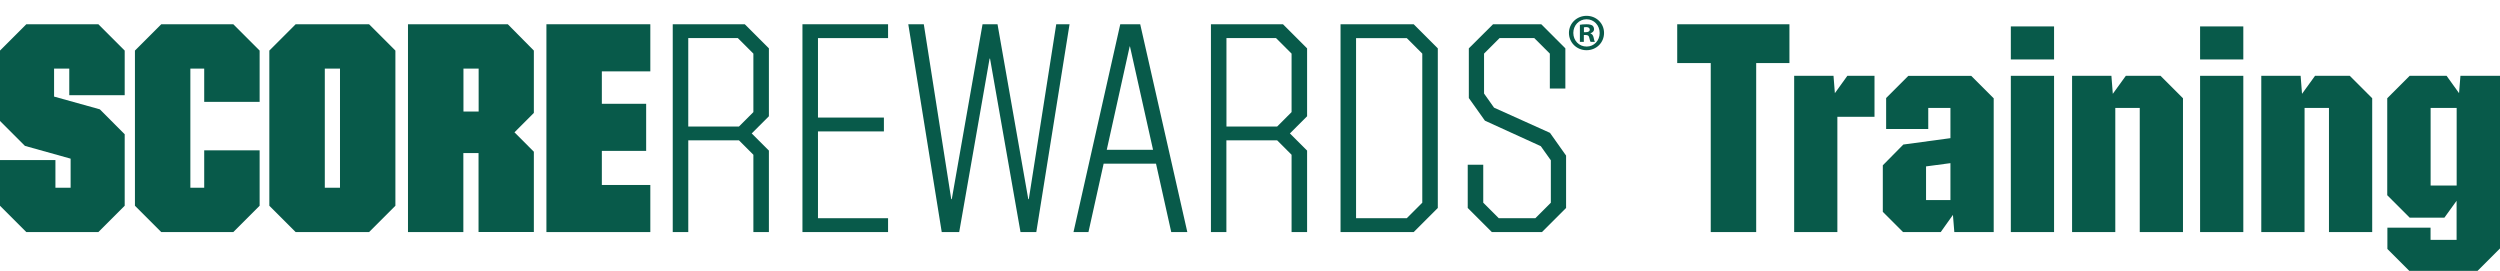 <?xml version="1.0" encoding="UTF-8"?><svg id="uuid-4170358d-d15d-4654-ab0d-1fe4387bb2ff" xmlns="http://www.w3.org/2000/svg" viewBox="0 0 1152 124.816"><defs><style>.uuid-0147f242-82e6-4096-8f4b-4db5caa942e4{fill:#085a4a;stroke-width:0px;}</style></defs><path class="uuid-0147f242-82e6-4096-8f4b-4db5caa942e4" d="M12.13,106.936L0,94.806v-21.06h25.54v12.76h7v-13.4l-21.05-5.88L0,55.736V23.306l12.13-12.13h33.2l12.13,12.13v20.56h-25.54v-12.26h-7v12.9l21.08,5.87,11.46,11.49v32.94l-12.13,12.13H12.13Z"/><path class="uuid-0147f242-82e6-4096-8f4b-4db5caa942e4" d="M74.31,106.936l-12.13-12.13V23.306l12.13-12.13h33.2l12.13,12.13v23.62h-25.54v-15.32h-6.38v54.9h6.38v-17.23h25.54v25.53l-12.13,12.13h-33.2Z"/><path class="uuid-0147f242-82e6-4096-8f4b-4db5caa942e4" d="M124.11,94.806V23.306l12.13-12.13h33.83l12.13,12.13v71.5l-12.13,12.13h-33.83l-12.13-12.13ZM156.67,31.606h-7v54.9h7V31.606Z"/><path class="uuid-0147f242-82e6-4096-8f4b-4db5caa942e4" d="M188,106.936V11.176h46l12,12.13v28.73l-8.93,8.94,8.93,8.94v37h-25.49v-36.37h-7v36.39h-25.51ZM220.56,31.606h-7v19.79h7v-19.79Z"/><path class="uuid-0147f242-82e6-4096-8f4b-4db5caa942e4" d="M251.79,11.176h47.88v21.71h-22.34v14.94h20.42v21.7h-20.42v15.71h22.34v21.7h-47.88V11.176Z"/><path class="uuid-0147f242-82e6-4096-8f4b-4db5caa942e4" d="M310,106.936V11.176h33.2l11.11,11.11v31.28l-7.92,7.92,7.92,7.91v37.54h-7.15v-35.62l-6.64-6.64h-23.36v42.26h-7.16ZM317.15,17.556v40.74h23.37l6.64-6.64v-26.95l-7.16-7.15h-22.85Z"/><path class="uuid-0147f242-82e6-4096-8f4b-4db5caa942e4" d="M369.77,11.176h39.45v6.38h-32.3v36.62h30.38v6.38h-30.38v40h32.3v6.38h-39.45V11.176Z"/><path class="uuid-0147f242-82e6-4096-8f4b-4db5caa942e4" d="M456.21,27.006h-.21l-14,79.93h-8.05l-15.41-95.76h7.15l12.64,80.57h.26l14.17-80.57h6.9l14.17,80.57h.25l12.64-80.57h6.13l-15.32,95.76h-7.28l-14.04-79.93Z"/><path class="uuid-0147f242-82e6-4096-8f4b-4db5caa942e4" d="M532.69,75.406h-24.13l-7,31.53h-6.89l21.55-95.76h9.19l21.71,95.76h-7.41l-7.02-31.53ZM510,69.016h21.32l-10.63-47.63h-.13l-10.56,47.63Z"/><path class="uuid-0147f242-82e6-4096-8f4b-4db5caa942e4" d="M558,106.936V11.176h33.2l11.11,11.11v31.28l-7.92,7.92,7.92,7.91v37.54h-7.15v-35.62l-6.64-6.64h-23.4v42.26h-7.12ZM565.15,17.556v40.74h23.37l6.64-6.64v-26.95l-7.16-7.15h-22.85Z"/><path class="uuid-0147f242-82e6-4096-8f4b-4db5caa942e4" d="M617.72,106.936V11.176h33.71l11.11,11.11v73.55l-11.11,11.1h-33.71ZM624.87,100.556h23.37l7.15-7.15V24.706l-7.15-7.15h-23.37v83Z"/><path class="uuid-0147f242-82e6-4096-8f4b-4db5caa942e4" d="M676.33,95.836v-19.92h7.15v17.49l7.15,7.15h16.85l7.15-7.15v-19.54l-4.63-6.51-25.75-11.75-7.41-10.43v-22.89l11.16-11.11h22.22l11.1,11.11v18.51h-7.15v-16.09l-7.17-7.15h-16l-7.15,7.15v18.39l4.6,6.51,25.79,11.62,7.41,10.47v24.14l-11.11,11.1h-23.1l-11.11-11.1Z"/><path class="uuid-0147f242-82e6-4096-8f4b-4db5caa942e4" d="M788.31,29.056h-15.45V11.176h51.71v17.88h-15.32v77.88h-20.94V29.056Z"/><path class="uuid-0147f242-82e6-4096-8f4b-4db5caa942e4" d="M826.75,106.936V34.936h18.13l.63,8,5.75-8h12.51v18.9h-17.11v53.1h-19.91Z"/><path class="uuid-0147f242-82e6-4096-8f4b-4db5caa942e4" d="M899.91,99.026l-5.62,7.91h-17.37l-9.32-9.32v-21.44l9.45-9.57,21.71-2.94v-13.93h-10.22v9.71h-19.41v-14.27l10.22-10.21h29l10.35,10.34v61.63h-18.15l-.64-7.91ZM898.76,92.176v-17l-11.24,1.5v15.5h11.24Z"/><path class="uuid-0147f242-82e6-4096-8f4b-4db5caa942e4" d="M946.51,27.396h-19.92v-15.22h19.92v15.22ZM946.51,106.936h-19.92V34.936h19.92v72Z"/><path class="uuid-0147f242-82e6-4096-8f4b-4db5caa942e4" d="M974.73,106.936h-19.92V34.936h18.13l.64,8.3,6-8.3h16l10.34,10.34v61.66h-19.92v-57.2h-11.27v57.2Z"/><path class="uuid-0147f242-82e6-4096-8f4b-4db5caa942e4" d="M1033.72,27.396h-19.92v-15.22h19.92v15.22ZM1033.72,106.936h-19.92V34.936h19.92v72Z"/><path class="uuid-0147f242-82e6-4096-8f4b-4db5caa942e4" d="M1061.93,106.936h-19.93V34.936h18.13l.64,8.3,6-8.3h16l10.34,10.34v61.66h-19.92v-57.2h-11.24l-.02,57.2Z"/><path class="uuid-0147f242-82e6-4096-8f4b-4db5caa942e4" d="M1100.11,114.726v-9.83h19.89v5.62h12v-18l-5.62,7.78h-16l-10.34-10.34v-44.69l10.34-10.34h17l5.75,8,.64-8h18.23v79.55l-10.34,10.34h-31.46l-10.09-10.09ZM1132.03,49.726h-12v35.76h12v-35.76Z"/><path class="uuid-0147f242-82e6-4096-8f4b-4db5caa942e4" d="M739.145,15.166c0,4.464-3.505,7.969-8.065,7.969-4.513,0-8.112-3.504-8.112-7.969,0-4.368,3.6-7.873,8.112-7.873,4.56,0,8.065,3.504,8.065,7.873ZM724.984,15.166c0,3.504,2.592,6.289,6.144,6.289,3.456,0,6-2.784,6-6.24,0-3.504-2.544-6.337-6.048-6.337s-6.097,2.833-6.097,6.289ZM729.833,19.294h-1.824v-7.873c.72-.144,1.728-.24,3.024-.24,1.488,0,2.16.24,2.736.576.432.336.768.96.768,1.728,0,.864-.672,1.536-1.632,1.824v.096c.768.288,1.2.864,1.44,1.92.239,1.2.383,1.68.576,1.968h-1.969c-.24-.288-.385-1.008-.624-1.92-.144-.864-.624-1.248-1.632-1.248h-.864v3.168ZM729.881,14.83h.863c1.009,0,1.824-.336,1.824-1.152,0-.72-.527-1.2-1.68-1.2-.48,0-.816.048-1.008.096v2.256Z"/></svg>